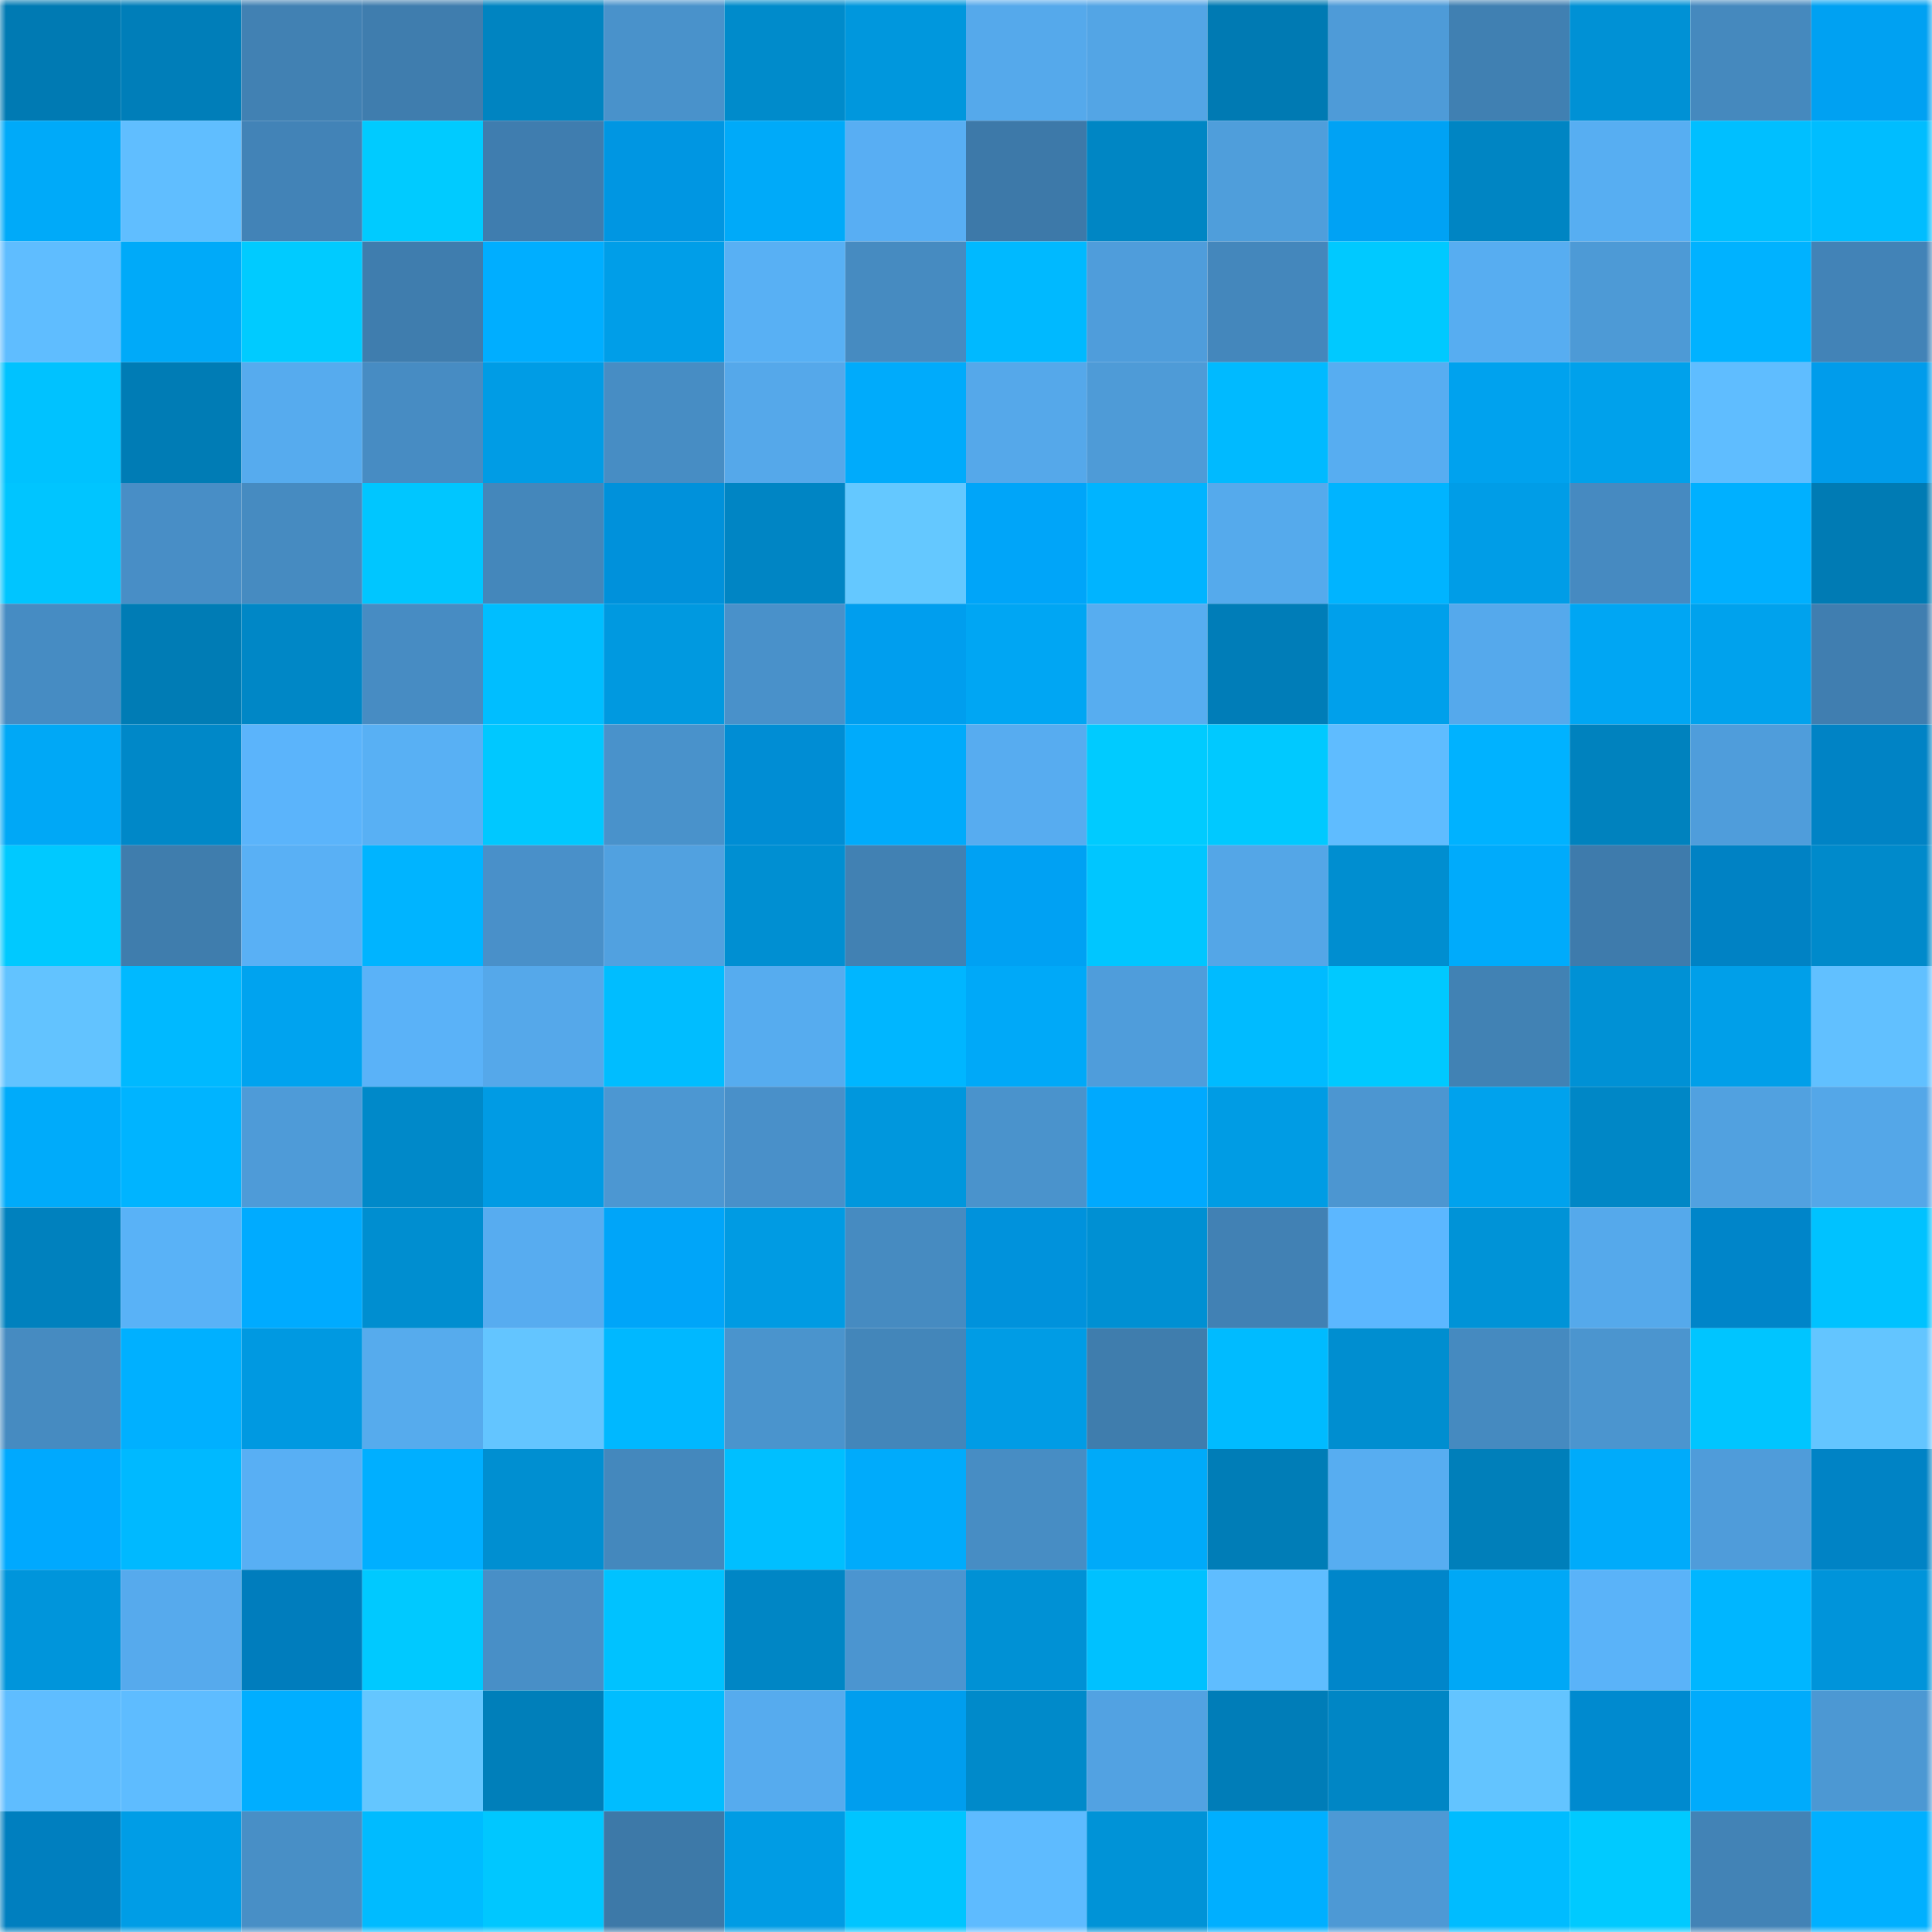 <svg viewBox="0 0 160 160" fill="none" role="img" xmlns="http://www.w3.org/2000/svg" width="240" height="240" name="ens%2Cdoghole.eth"><mask id="2090419397" mask-type="alpha" maskUnits="userSpaceOnUse" x="0" y="0" width="160" height="160"><rect width="160" height="160" fill="#FFFFFF"></rect></mask><g mask="url(#2090419397)"><rect x="0" y="0" width="10" height="10" fill="#007ab3"></rect><rect x="10" y="0" width="10" height="10" fill="#007eb9"></rect><rect x="20" y="0" width="10" height="10" fill="#4181b3"></rect><rect x="30" y="0" width="10" height="10" fill="#3f7dae"></rect><rect x="40" y="0" width="10" height="10" fill="#0084c1"></rect><rect x="50" y="0" width="10" height="10" fill="#4992cb"></rect><rect x="60" y="0" width="10" height="10" fill="#008bcb"></rect><rect x="70" y="0" width="10" height="10" fill="#0097dd"></rect><rect x="80" y="0" width="10" height="10" fill="#55a9eb"></rect><rect x="90" y="0" width="10" height="10" fill="#53a5e5"></rect><rect x="100" y="0" width="10" height="10" fill="#007ab3"></rect><rect x="110" y="0" width="10" height="10" fill="#4e9bd8"></rect><rect x="120" y="0" width="10" height="10" fill="#4080b2"></rect><rect x="130" y="0" width="10" height="10" fill="#0091d5"></rect><rect x="140" y="0" width="10" height="10" fill="#4589be"></rect><rect x="150" y="0" width="10" height="10" fill="#00a1f2"></rect><rect x="0" y="10" width="10" height="10" fill="#00aaf9"></rect><rect x="10" y="10" width="10" height="10" fill="#60beff"></rect><rect x="20" y="10" width="10" height="10" fill="#4283b7"></rect><rect x="30" y="10" width="10" height="10" fill="#00cbff"></rect><rect x="40" y="10" width="10" height="10" fill="#3f7daf"></rect><rect x="50" y="10" width="10" height="10" fill="#0096e2"></rect><rect x="60" y="10" width="10" height="10" fill="#00aaf9"></rect><rect x="70" y="10" width="10" height="10" fill="#58aef3"></rect><rect x="80" y="10" width="10" height="10" fill="#3d79a9"></rect><rect x="90" y="10" width="10" height="10" fill="#0086c4"></rect><rect x="100" y="10" width="10" height="10" fill="#4f9edb"></rect><rect x="110" y="10" width="10" height="10" fill="#00a2f4"></rect><rect x="120" y="10" width="10" height="10" fill="#0085c3"></rect><rect x="130" y="10" width="10" height="10" fill="#57aef2"></rect><rect x="140" y="10" width="10" height="10" fill="#00bfff"></rect><rect x="150" y="10" width="10" height="10" fill="#00bdff"></rect><rect x="0" y="20" width="10" height="10" fill="#5fbdff"></rect><rect x="10" y="20" width="10" height="10" fill="#00aaf9"></rect><rect x="20" y="20" width="10" height="10" fill="#00cbff"></rect><rect x="30" y="20" width="10" height="10" fill="#3f7dae"></rect><rect x="40" y="20" width="10" height="10" fill="#00aeff"></rect><rect x="50" y="20" width="10" height="10" fill="#009ee8"></rect><rect x="60" y="20" width="10" height="10" fill="#58b0f4"></rect><rect x="70" y="20" width="10" height="10" fill="#468bc1"></rect><rect x="80" y="20" width="10" height="10" fill="#00b9ff"></rect><rect x="90" y="20" width="10" height="10" fill="#4f9ddb"></rect><rect x="100" y="20" width="10" height="10" fill="#4487bc"></rect><rect x="110" y="20" width="10" height="10" fill="#00c9ff"></rect><rect x="120" y="20" width="10" height="10" fill="#57adf1"></rect><rect x="130" y="20" width="10" height="10" fill="#4d9ad6"></rect><rect x="140" y="20" width="10" height="10" fill="#00b2ff"></rect><rect x="150" y="20" width="10" height="10" fill="#4283b7"></rect><rect x="0" y="30" width="10" height="10" fill="#00c2ff"></rect><rect x="10" y="30" width="10" height="10" fill="#007cb5"></rect><rect x="20" y="30" width="10" height="10" fill="#56abee"></rect><rect x="30" y="30" width="10" height="10" fill="#478cc3"></rect><rect x="40" y="30" width="10" height="10" fill="#009ce5"></rect><rect x="50" y="30" width="10" height="10" fill="#478dc4"></rect><rect x="60" y="30" width="10" height="10" fill="#55a8ea"></rect><rect x="70" y="30" width="10" height="10" fill="#00abfb"></rect><rect x="80" y="30" width="10" height="10" fill="#55a8ea"></rect><rect x="90" y="30" width="10" height="10" fill="#4e9bd7"></rect><rect x="100" y="30" width="10" height="10" fill="#00baff"></rect><rect x="110" y="30" width="10" height="10" fill="#57adf1"></rect><rect x="120" y="30" width="10" height="10" fill="#00a2ee"></rect><rect x="130" y="30" width="10" height="10" fill="#00a1eb"></rect><rect x="140" y="30" width="10" height="10" fill="#5fbdff"></rect><rect x="150" y="30" width="10" height="10" fill="#009ceb"></rect><rect x="0" y="40" width="10" height="10" fill="#00c5ff"></rect><rect x="10" y="40" width="10" height="10" fill="#488ec6"></rect><rect x="20" y="40" width="10" height="10" fill="#468bc1"></rect><rect x="30" y="40" width="10" height="10" fill="#00c6ff"></rect><rect x="40" y="40" width="10" height="10" fill="#4487bb"></rect><rect x="50" y="40" width="10" height="10" fill="#0091db"></rect><rect x="60" y="40" width="10" height="10" fill="#0085c4"></rect><rect x="70" y="40" width="10" height="10" fill="#64c8ff"></rect><rect x="80" y="40" width="10" height="10" fill="#00a5f9"></rect><rect x="90" y="40" width="10" height="10" fill="#00b4ff"></rect><rect x="100" y="40" width="10" height="10" fill="#55aaec"></rect><rect x="110" y="40" width="10" height="10" fill="#00b4ff"></rect><rect x="120" y="40" width="10" height="10" fill="#009de7"></rect><rect x="130" y="40" width="10" height="10" fill="#468ac1"></rect><rect x="140" y="40" width="10" height="10" fill="#00b0ff"></rect><rect x="150" y="40" width="10" height="10" fill="#007bb4"></rect><rect x="0" y="50" width="10" height="10" fill="#468cc3"></rect><rect x="10" y="50" width="10" height="10" fill="#007cb5"></rect><rect x="20" y="50" width="10" height="10" fill="#0087c6"></rect><rect x="30" y="50" width="10" height="10" fill="#478cc3"></rect><rect x="40" y="50" width="10" height="10" fill="#00beff"></rect><rect x="50" y="50" width="10" height="10" fill="#0099e0"></rect><rect x="60" y="50" width="10" height="10" fill="#4991ca"></rect><rect x="70" y="50" width="10" height="10" fill="#009eee"></rect><rect x="80" y="50" width="10" height="10" fill="#00a6f3"></rect><rect x="90" y="50" width="10" height="10" fill="#57adf0"></rect><rect x="100" y="50" width="10" height="10" fill="#007db8"></rect><rect x="110" y="50" width="10" height="10" fill="#00a0eb"></rect><rect x="120" y="50" width="10" height="10" fill="#55a9ec"></rect><rect x="130" y="50" width="10" height="10" fill="#00a6f3"></rect><rect x="140" y="50" width="10" height="10" fill="#00a2ed"></rect><rect x="150" y="50" width="10" height="10" fill="#407eb0"></rect><rect x="0" y="60" width="10" height="10" fill="#00a8f6"></rect><rect x="10" y="60" width="10" height="10" fill="#0088c8"></rect><rect x="20" y="60" width="10" height="10" fill="#5bb4fb"></rect><rect x="30" y="60" width="10" height="10" fill="#58b0f4"></rect><rect x="40" y="60" width="10" height="10" fill="#00c8ff"></rect><rect x="50" y="60" width="10" height="10" fill="#4992cb"></rect><rect x="60" y="60" width="10" height="10" fill="#008dd4"></rect><rect x="70" y="60" width="10" height="10" fill="#00abfb"></rect><rect x="80" y="60" width="10" height="10" fill="#57acf0"></rect><rect x="90" y="60" width="10" height="10" fill="#00cbff"></rect><rect x="100" y="60" width="10" height="10" fill="#00c9ff"></rect><rect x="110" y="60" width="10" height="10" fill="#5fbcff"></rect><rect x="120" y="60" width="10" height="10" fill="#00b2ff"></rect><rect x="130" y="60" width="10" height="10" fill="#0082be"></rect><rect x="140" y="60" width="10" height="10" fill="#4f9ddb"></rect><rect x="150" y="60" width="10" height="10" fill="#0083c5"></rect><rect x="0" y="70" width="10" height="10" fill="#00c9ff"></rect><rect x="10" y="70" width="10" height="10" fill="#3f7dad"></rect><rect x="20" y="70" width="10" height="10" fill="#59b0f5"></rect><rect x="30" y="70" width="10" height="10" fill="#00b4ff"></rect><rect x="40" y="70" width="10" height="10" fill="#4990c9"></rect><rect x="50" y="70" width="10" height="10" fill="#51a1e0"></rect><rect x="60" y="70" width="10" height="10" fill="#008fd2"></rect><rect x="70" y="70" width="10" height="10" fill="#4181b3"></rect><rect x="80" y="70" width="10" height="10" fill="#00a1f3"></rect><rect x="90" y="70" width="10" height="10" fill="#00c6ff"></rect><rect x="100" y="70" width="10" height="10" fill="#54a6e7"></rect><rect x="110" y="70" width="10" height="10" fill="#008ed0"></rect><rect x="120" y="70" width="10" height="10" fill="#00abfb"></rect><rect x="130" y="70" width="10" height="10" fill="#3e7bac"></rect><rect x="140" y="70" width="10" height="10" fill="#0082c4"></rect><rect x="150" y="70" width="10" height="10" fill="#008acb"></rect><rect x="0" y="80" width="10" height="10" fill="#62c3ff"></rect><rect x="10" y="80" width="10" height="10" fill="#00b9ff"></rect><rect x="20" y="80" width="10" height="10" fill="#00a3ef"></rect><rect x="30" y="80" width="10" height="10" fill="#5ab2f8"></rect><rect x="40" y="80" width="10" height="10" fill="#55a8ea"></rect><rect x="50" y="80" width="10" height="10" fill="#00bdff"></rect><rect x="60" y="80" width="10" height="10" fill="#56acef"></rect><rect x="70" y="80" width="10" height="10" fill="#00b6ff"></rect><rect x="80" y="80" width="10" height="10" fill="#00a9f8"></rect><rect x="90" y="80" width="10" height="10" fill="#4f9ddb"></rect><rect x="100" y="80" width="10" height="10" fill="#00bbff"></rect><rect x="110" y="80" width="10" height="10" fill="#00c9ff"></rect><rect x="120" y="80" width="10" height="10" fill="#4182b4"></rect><rect x="130" y="80" width="10" height="10" fill="#0091d5"></rect><rect x="140" y="80" width="10" height="10" fill="#009fe9"></rect><rect x="150" y="80" width="10" height="10" fill="#61c0ff"></rect><rect x="0" y="90" width="10" height="10" fill="#00abfa"></rect><rect x="10" y="90" width="10" height="10" fill="#00b4ff"></rect><rect x="20" y="90" width="10" height="10" fill="#4e9bd8"></rect><rect x="30" y="90" width="10" height="10" fill="#0089c9"></rect><rect x="40" y="90" width="10" height="10" fill="#009be4"></rect><rect x="50" y="90" width="10" height="10" fill="#4c97d2"></rect><rect x="60" y="90" width="10" height="10" fill="#4990c9"></rect><rect x="70" y="90" width="10" height="10" fill="#0097dd"></rect><rect x="80" y="90" width="10" height="10" fill="#4a93cc"></rect><rect x="90" y="90" width="10" height="10" fill="#00a9fe"></rect><rect x="100" y="90" width="10" height="10" fill="#009ce4"></rect><rect x="110" y="90" width="10" height="10" fill="#4c96d1"></rect><rect x="120" y="90" width="10" height="10" fill="#00a2ed"></rect><rect x="130" y="90" width="10" height="10" fill="#0087c6"></rect><rect x="140" y="90" width="10" height="10" fill="#51a1e0"></rect><rect x="150" y="90" width="10" height="10" fill="#54a7e8"></rect><rect x="0" y="100" width="10" height="10" fill="#0081be"></rect><rect x="10" y="100" width="10" height="10" fill="#59b2f7"></rect><rect x="20" y="100" width="10" height="10" fill="#00abff"></rect><rect x="30" y="100" width="10" height="10" fill="#008ed0"></rect><rect x="40" y="100" width="10" height="10" fill="#57acf0"></rect><rect x="50" y="100" width="10" height="10" fill="#00a5f9"></rect><rect x="60" y="100" width="10" height="10" fill="#009be3"></rect><rect x="70" y="100" width="10" height="10" fill="#468bc1"></rect><rect x="80" y="100" width="10" height="10" fill="#0092dc"></rect><rect x="90" y="100" width="10" height="10" fill="#0090d3"></rect><rect x="100" y="100" width="10" height="10" fill="#4181b4"></rect><rect x="110" y="100" width="10" height="10" fill="#5cb7ff"></rect><rect x="120" y="100" width="10" height="10" fill="#0093d7"></rect><rect x="130" y="100" width="10" height="10" fill="#55a9eb"></rect><rect x="140" y="100" width="10" height="10" fill="#0085c9"></rect><rect x="150" y="100" width="10" height="10" fill="#00c2ff"></rect><rect x="0" y="110" width="10" height="10" fill="#468bc1"></rect><rect x="10" y="110" width="10" height="10" fill="#00b0ff"></rect><rect x="20" y="110" width="10" height="10" fill="#0099e1"></rect><rect x="30" y="110" width="10" height="10" fill="#56abed"></rect><rect x="40" y="110" width="10" height="10" fill="#63c5ff"></rect><rect x="50" y="110" width="10" height="10" fill="#00b8ff"></rect><rect x="60" y="110" width="10" height="10" fill="#4a94cd"></rect><rect x="70" y="110" width="10" height="10" fill="#4386ba"></rect><rect x="80" y="110" width="10" height="10" fill="#009ce5"></rect><rect x="90" y="110" width="10" height="10" fill="#3f7dad"></rect><rect x="100" y="110" width="10" height="10" fill="#00bbff"></rect><rect x="110" y="110" width="10" height="10" fill="#008ed0"></rect><rect x="120" y="110" width="10" height="10" fill="#458ac0"></rect><rect x="130" y="110" width="10" height="10" fill="#4b95cf"></rect><rect x="140" y="110" width="10" height="10" fill="#00c5ff"></rect><rect x="150" y="110" width="10" height="10" fill="#63c5ff"></rect><rect x="0" y="120" width="10" height="10" fill="#00a9fe"></rect><rect x="10" y="120" width="10" height="10" fill="#00b9ff"></rect><rect x="20" y="120" width="10" height="10" fill="#58aff4"></rect><rect x="30" y="120" width="10" height="10" fill="#00afff"></rect><rect x="40" y="120" width="10" height="10" fill="#008fd1"></rect><rect x="50" y="120" width="10" height="10" fill="#4488bd"></rect><rect x="60" y="120" width="10" height="10" fill="#00bfff"></rect><rect x="70" y="120" width="10" height="10" fill="#00abfb"></rect><rect x="80" y="120" width="10" height="10" fill="#478dc4"></rect><rect x="90" y="120" width="10" height="10" fill="#00aaf9"></rect><rect x="100" y="120" width="10" height="10" fill="#007db7"></rect><rect x="110" y="120" width="10" height="10" fill="#57adf1"></rect><rect x="120" y="120" width="10" height="10" fill="#007fba"></rect><rect x="130" y="120" width="10" height="10" fill="#00abfa"></rect><rect x="140" y="120" width="10" height="10" fill="#4f9cda"></rect><rect x="150" y="120" width="10" height="10" fill="#0083c5"></rect><rect x="0" y="130" width="10" height="10" fill="#0095db"></rect><rect x="10" y="130" width="10" height="10" fill="#56aaed"></rect><rect x="20" y="130" width="10" height="10" fill="#007dbd"></rect><rect x="30" y="130" width="10" height="10" fill="#00c9ff"></rect><rect x="40" y="130" width="10" height="10" fill="#488fc7"></rect><rect x="50" y="130" width="10" height="10" fill="#00c2ff"></rect><rect x="60" y="130" width="10" height="10" fill="#0086c5"></rect><rect x="70" y="130" width="10" height="10" fill="#4b95d0"></rect><rect x="80" y="130" width="10" height="10" fill="#0091d5"></rect><rect x="90" y="130" width="10" height="10" fill="#00c1ff"></rect><rect x="100" y="130" width="10" height="10" fill="#5fbdff"></rect><rect x="110" y="130" width="10" height="10" fill="#0086ca"></rect><rect x="120" y="130" width="10" height="10" fill="#00a8f6"></rect><rect x="130" y="130" width="10" height="10" fill="#5ab3f9"></rect><rect x="140" y="130" width="10" height="10" fill="#00b6ff"></rect><rect x="150" y="130" width="10" height="10" fill="#0094da"></rect><rect x="0" y="140" width="10" height="10" fill="#5fbdff"></rect><rect x="10" y="140" width="10" height="10" fill="#5ebcff"></rect><rect x="20" y="140" width="10" height="10" fill="#00aeff"></rect><rect x="30" y="140" width="10" height="10" fill="#64c6ff"></rect><rect x="40" y="140" width="10" height="10" fill="#007fba"></rect><rect x="50" y="140" width="10" height="10" fill="#00bdff"></rect><rect x="60" y="140" width="10" height="10" fill="#56abee"></rect><rect x="70" y="140" width="10" height="10" fill="#009eee"></rect><rect x="80" y="140" width="10" height="10" fill="#008aca"></rect><rect x="90" y="140" width="10" height="10" fill="#52a2e2"></rect><rect x="100" y="140" width="10" height="10" fill="#007db8"></rect><rect x="110" y="140" width="10" height="10" fill="#0086c5"></rect><rect x="120" y="140" width="10" height="10" fill="#63c4ff"></rect><rect x="130" y="140" width="10" height="10" fill="#008acf"></rect><rect x="140" y="140" width="10" height="10" fill="#00abfb"></rect><rect x="150" y="140" width="10" height="10" fill="#4c98d3"></rect><rect x="0" y="150" width="10" height="10" fill="#007fbf"></rect><rect x="10" y="150" width="10" height="10" fill="#009de6"></rect><rect x="20" y="150" width="10" height="10" fill="#488fc6"></rect><rect x="30" y="150" width="10" height="10" fill="#00bbff"></rect><rect x="40" y="150" width="10" height="10" fill="#00c7ff"></rect><rect x="50" y="150" width="10" height="10" fill="#3d79a8"></rect><rect x="60" y="150" width="10" height="10" fill="#009ce4"></rect><rect x="70" y="150" width="10" height="10" fill="#00c5ff"></rect><rect x="80" y="150" width="10" height="10" fill="#5ebbff"></rect><rect x="90" y="150" width="10" height="10" fill="#0093d7"></rect><rect x="100" y="150" width="10" height="10" fill="#00afff"></rect><rect x="110" y="150" width="10" height="10" fill="#4d99d5"></rect><rect x="120" y="150" width="10" height="10" fill="#00bcff"></rect><rect x="130" y="150" width="10" height="10" fill="#00caff"></rect><rect x="140" y="150" width="10" height="10" fill="#4283b6"></rect><rect x="150" y="150" width="10" height="10" fill="#00b0ff"></rect></g></svg>